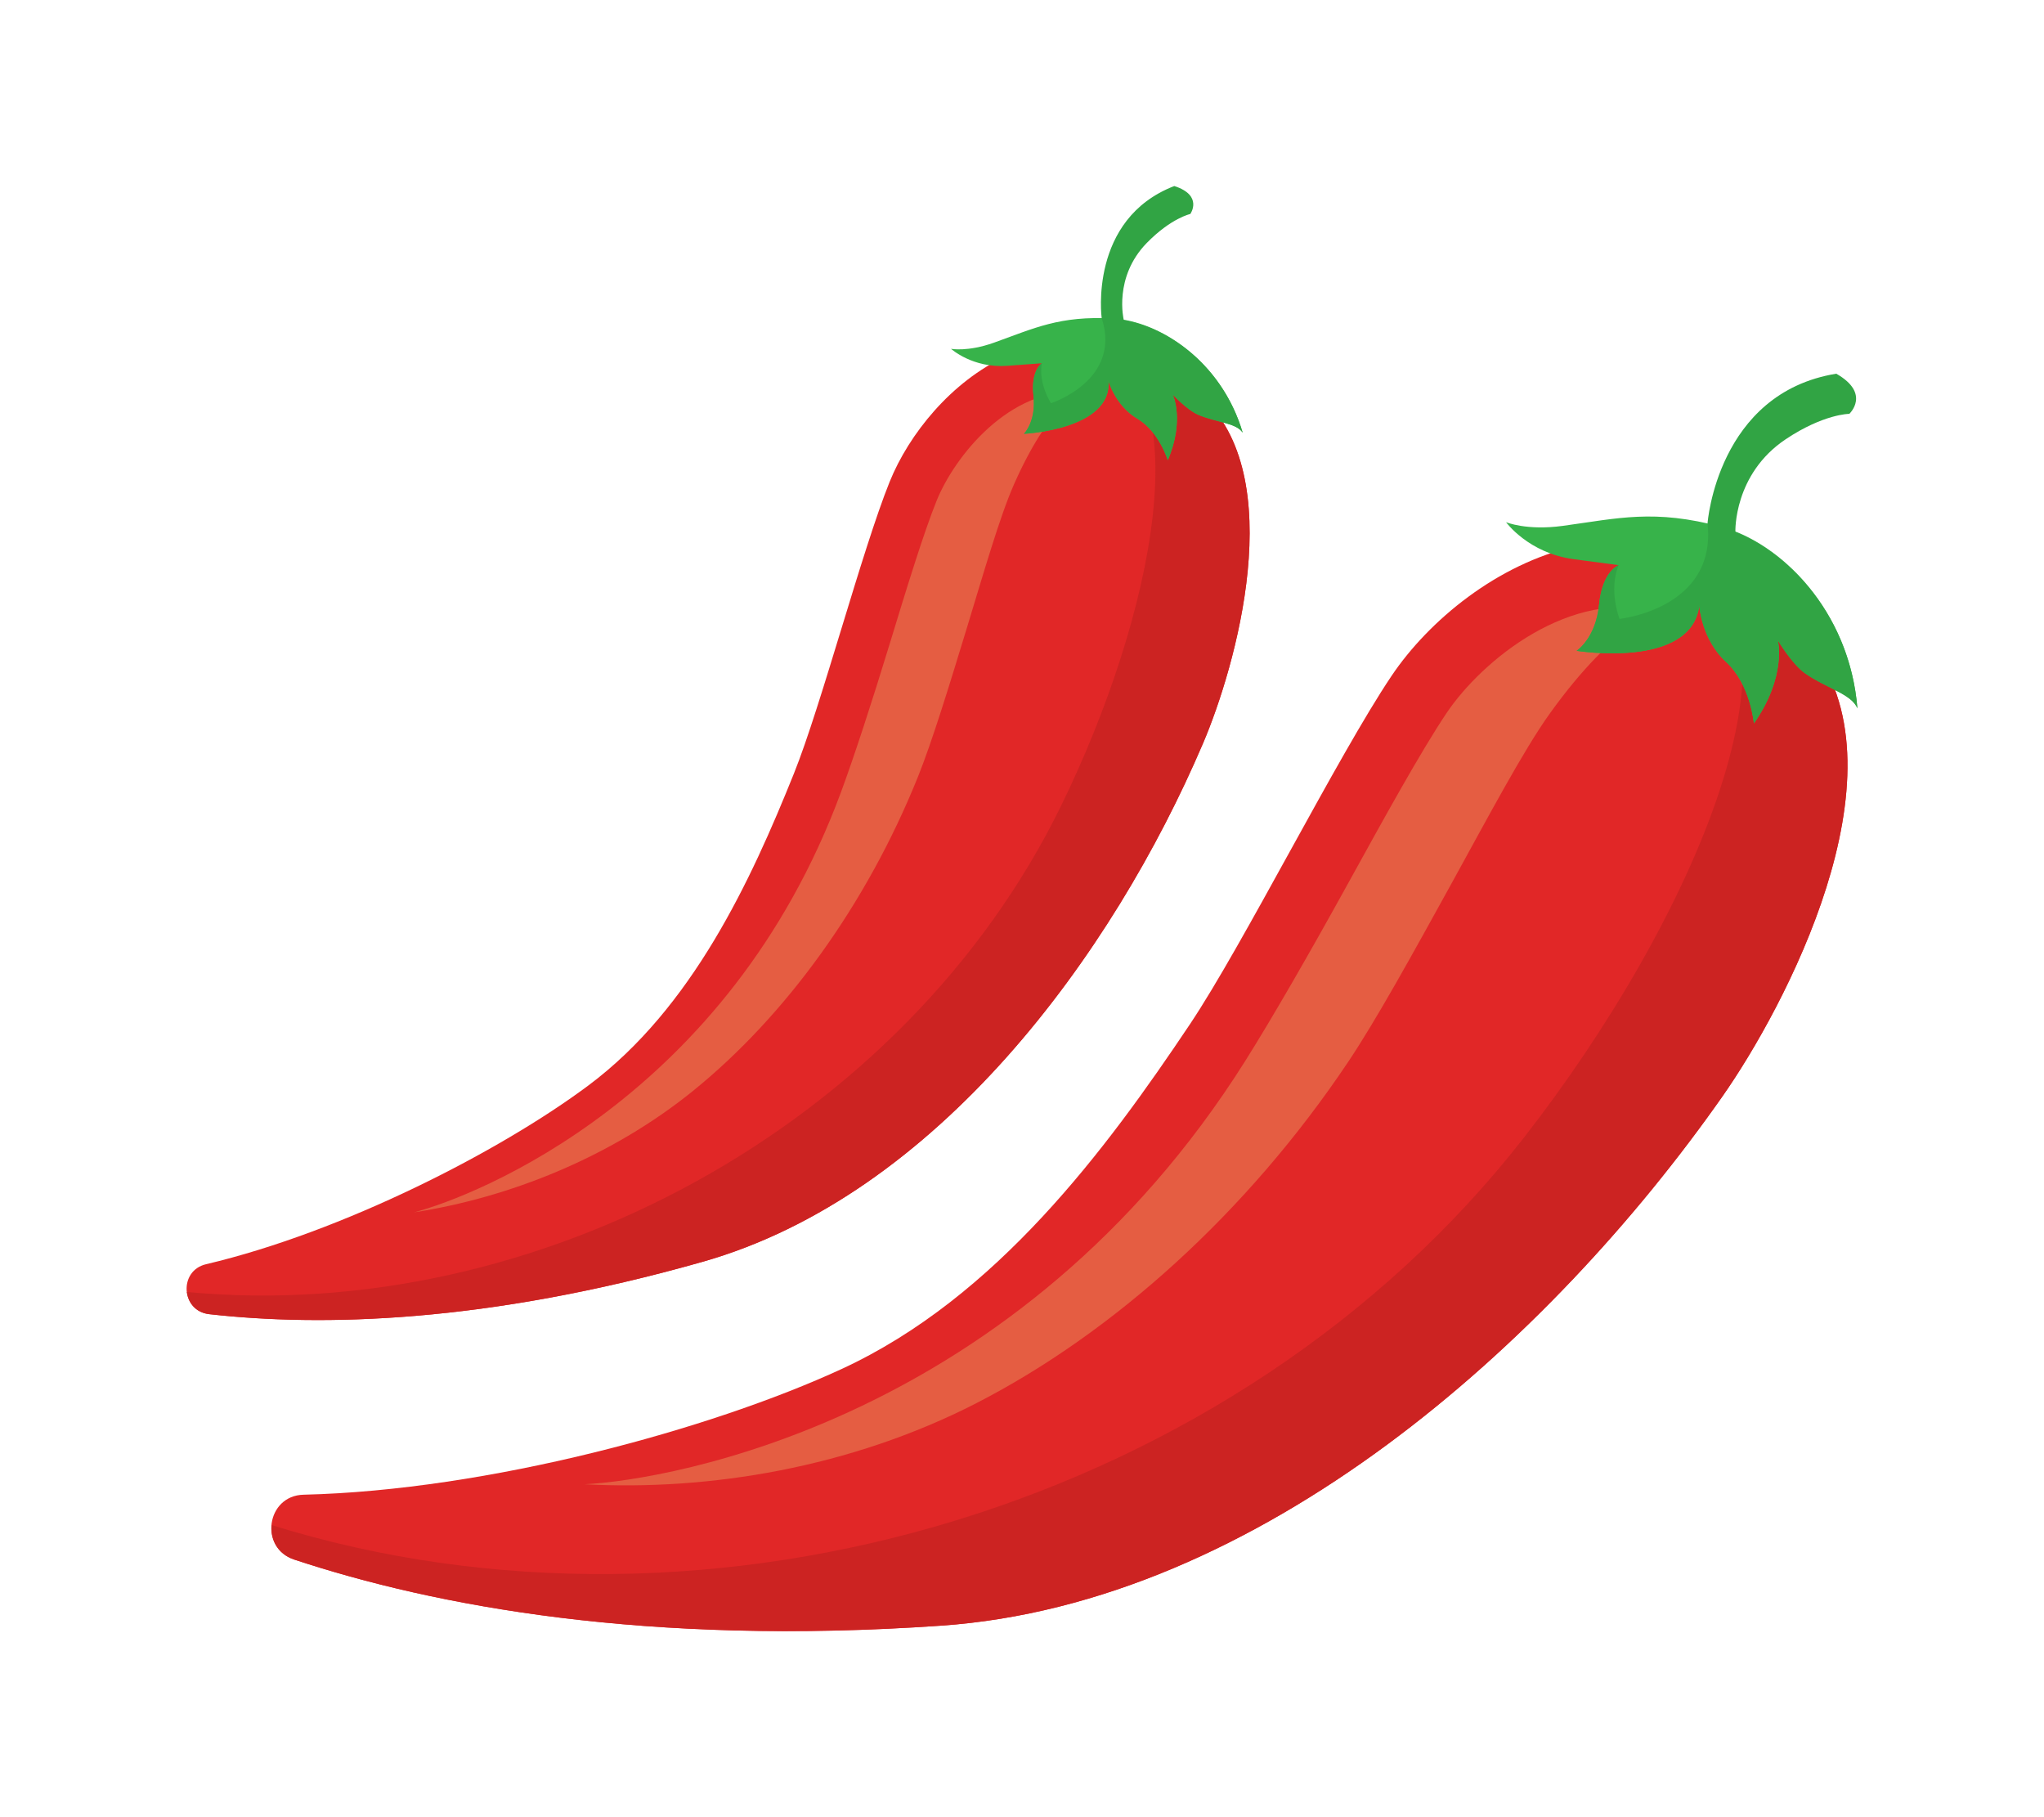 <?xml version="1.0" encoding="UTF-8"?>
<svg id="Layer_2" data-name="Layer 2" xmlns="http://www.w3.org/2000/svg" viewBox="0 0 540 480">
  <defs>
    <style>
      .cls-1 {
        fill: #37b34a;
      }

      .cls-1, .cls-2, .cls-3, .cls-4, .cls-5, .cls-6 {
        stroke-width: 0px;
      }

      .cls-2 {
        fill: #e12727;
      }

      .cls-3 {
        fill: none;
      }

      .cls-4 {
        fill: #e55d42;
      }

      .cls-5 {
        fill: #31a444;
      }

      .cls-6 {
        fill: #cc2322;
      }
    </style>
  </defs>
  <g id="Layer_2-2" data-name="Layer 2">
    <g>
      <g>
        <g>
          <g>
            <path class="cls-2" d="M55.26,347.13c-7.45-.84-8.13-11.47-.83-13.19,36.1-8.51,77.59-29.77,100.95-47.17,27.56-20.53,43.04-54.28,54.37-82.46,7.19-17.87,18.02-59.07,25.29-77.06,10.15-25.11,44.78-55.87,82.09-22.79,23.88,21.18,9.22,71.96.69,91.91-23.88,55.89-70.29,119.34-132.21,136.93-57.18,16.24-100.72,17.16-130.34,13.83Z"/>
            <path class="cls-4" d="M183.37,287.92c24.05-19.53,45.5-48.81,59.16-82.78,3.78-9.41,8.21-23.91,12.9-39.26,4.39-14.39,8.68-29.37,12.38-37.77,9.43-21.42,17.58-24.62,17.58-24.62-18.67-1.23-33.19,17.01-37.96,28.8-3.44,8.51-7.99,23.38-12.38,37.77-4.69,15.35-9.38,29.76-12.9,39.26-29.77,80.38-96.23,106.57-112.73,110.91,24.74-3.83,51.78-14.3,73.95-32.3Z"/>
            <path class="cls-6" d="M317.81,196.38c8.52-19.95,23.19-70.73-.69-91.91-10.22-9.06-20.23-13.31-29.6-14.22h0c30.64,8.88,17.14,72.9-7.23,122.67-41.28,84.31-138.35,137.07-230.92,128.35.34,2.83,2.33,5.46,5.89,5.86,29.63,3.33,73.16,2.41,130.34-13.83,61.92-17.58,108.33-81.03,132.21-136.93Z"/>
          </g>
          <path class="cls-1" d="M308.51,121.56s-2.27-7.57-8.05-10.98c-5.78-3.41-7.62-9.96-7.62-9.96,1.02,12.87-22.33,13.97-22.33,13.97,0,0,3.27-3.22,2.52-10.05-.75-6.83,2.23-8.59,2.23-8.59l-9.15.68c-9.15.68-14.86-4.49-14.86-4.49,0,0,4.41.85,11.32-1.62,10.7-3.82,17.32-7.16,31.37-6.4,12.23.66,28.69,11.01,34.37,30.16-1.7-2.61-6.92-2.67-11.76-4.73-2.96-1.26-6.74-5.36-6.74-5.36,0,0,3.25,6.72-1.29,17.36Z"/>
          <path class="cls-5" d="M328.3,114.29c-5.24-17.66-19.62-27.73-31.42-29.72v-.09s-2.77-11.25,6.1-20.32c6.42-6.56,11.49-7.64,11.49-7.64,0,0,3.48-4.9-4.24-7.38-22.65,8.75-19.19,34.8-19.19,34.8.02.05.02.09.03.13,5.32,16.42-13.41,22.44-13.41,22.44,0,0-3.4-5.15-2.41-10.56,0,0-.61.4-1.21,1.43-.72,1.24-1.43,3.43-1.01,7.16.75,6.83-2.52,10.05-2.52,10.05,0,0,23.35-1.1,22.33-13.98,0,0,1.84,6.55,7.62,9.96,5.78,3.41,8.05,10.98,8.05,10.98,4.55-10.64,1.29-17.36,1.29-17.36,0,0,3.79,4.09,6.74,5.36,4.84,2.06,10.05,2.13,11.76,4.74Z"/>
        </g>
        <g>
          <g>
            <path class="cls-2" d="M77.71,411.95c-9.32-3.08-7.33-16.9,2.49-17.13,48.59-1.16,107.53-17.22,142.18-33.22,40.88-18.88,69.85-57.98,91.99-91.06,14.04-20.97,39.06-70.88,53.24-91.98,19.8-29.46,72.51-59.54,111.41-7.05,24.9,33.61-7.61,94.76-23.93,118.04-45.72,65.22-122.36,134.04-206.51,139.87-77.7,5.38-133.78-5.2-170.87-17.47Z"/>
            <path class="cls-4" d="M257.98,370.62c36.11-18.54,71.53-50.3,98.22-90.17,7.39-11.04,16.99-28.44,27.15-46.86,9.52-17.26,19.06-35.32,26.07-45.09,17.88-24.91,29.19-26.83,29.19-26.83-23.61-6.62-47.15,12.85-56.44,26.67-6.71,9.98-16.55,27.83-26.07,45.09-10.16,18.42-20.07,35.62-27.15,46.86-59.88,95.03-152.17,110.66-174.5,111.77,32.76,1.77,70.25-4.35,103.54-21.44Z"/>
            <path class="cls-6" d="M455.08,289.55c16.32-23.27,48.83-84.43,23.93-118.04-10.65-14.38-22.35-22.53-34.11-26.23h0c36.88,19.66,2.29,98.11-42.39,155.34-75.7,96.96-214.41,138.4-330.76,102.22-.33,3.72,1.52,7.63,5.97,9.1,37.09,12.27,93.16,22.85,170.86,17.47,84.15-5.82,160.79-74.65,206.51-139.87Z"/>
          </g>
          <path class="cls-1" d="M463.36,191.1s-.86-10.31-7.35-16.25c-6.49-5.94-7.08-14.83-7.08-14.83-2.17,16.78-32.41,11.89-32.41,11.89,0,0,5.06-3.25,5.94-12.21.88-8.96,5.18-10.41,5.18-10.41l-11.92-1.59c-11.92-1.59-17.84-9.77-17.84-9.77,0,0,5.42,2.28,14.95.98,14.75-2.01,24.15-4.5,41.95.26,15.5,4.15,33.81,21.86,35.93,47.95-1.48-3.81-8.15-5.3-13.8-9.25-3.45-2.41-7.2-8.69-7.2-8.69,0,0,2.36,9.49-6.35,21.91Z"/>
          <path class="cls-5" d="M490.7,187.13c-1.95-24.06-17.67-40.85-32.26-46.6l.03-.11s-.52-15.17,13.31-24.41c10.01-6.68,16.79-6.7,16.79-6.7,0,0,5.78-5.34-3.45-10.6-31.41,5.11-34,39.44-34,39.44,0,.06,0,.12,0,.18,2.39,22.49-23.26,25.15-23.26,25.15,0,0-2.97-7.53-.24-14.19,0,0-.89.34-1.94,1.51-1.26,1.4-2.75,4.01-3.23,8.9-.88,8.96-5.94,12.21-5.94,12.21,0,0,30.24,4.89,32.41-11.89,0,0,.59,8.9,7.08,14.83,6.49,5.94,7.35,16.25,7.35,16.25,8.7-12.41,6.35-21.91,6.35-21.91,0,0,3.75,6.27,7.2,8.69,5.65,3.95,12.32,5.44,13.8,9.25Z"/>
        </g>
      </g>
      <rect class="cls-3" width="540" height="480"/>
    </g>
  </g>
</svg>